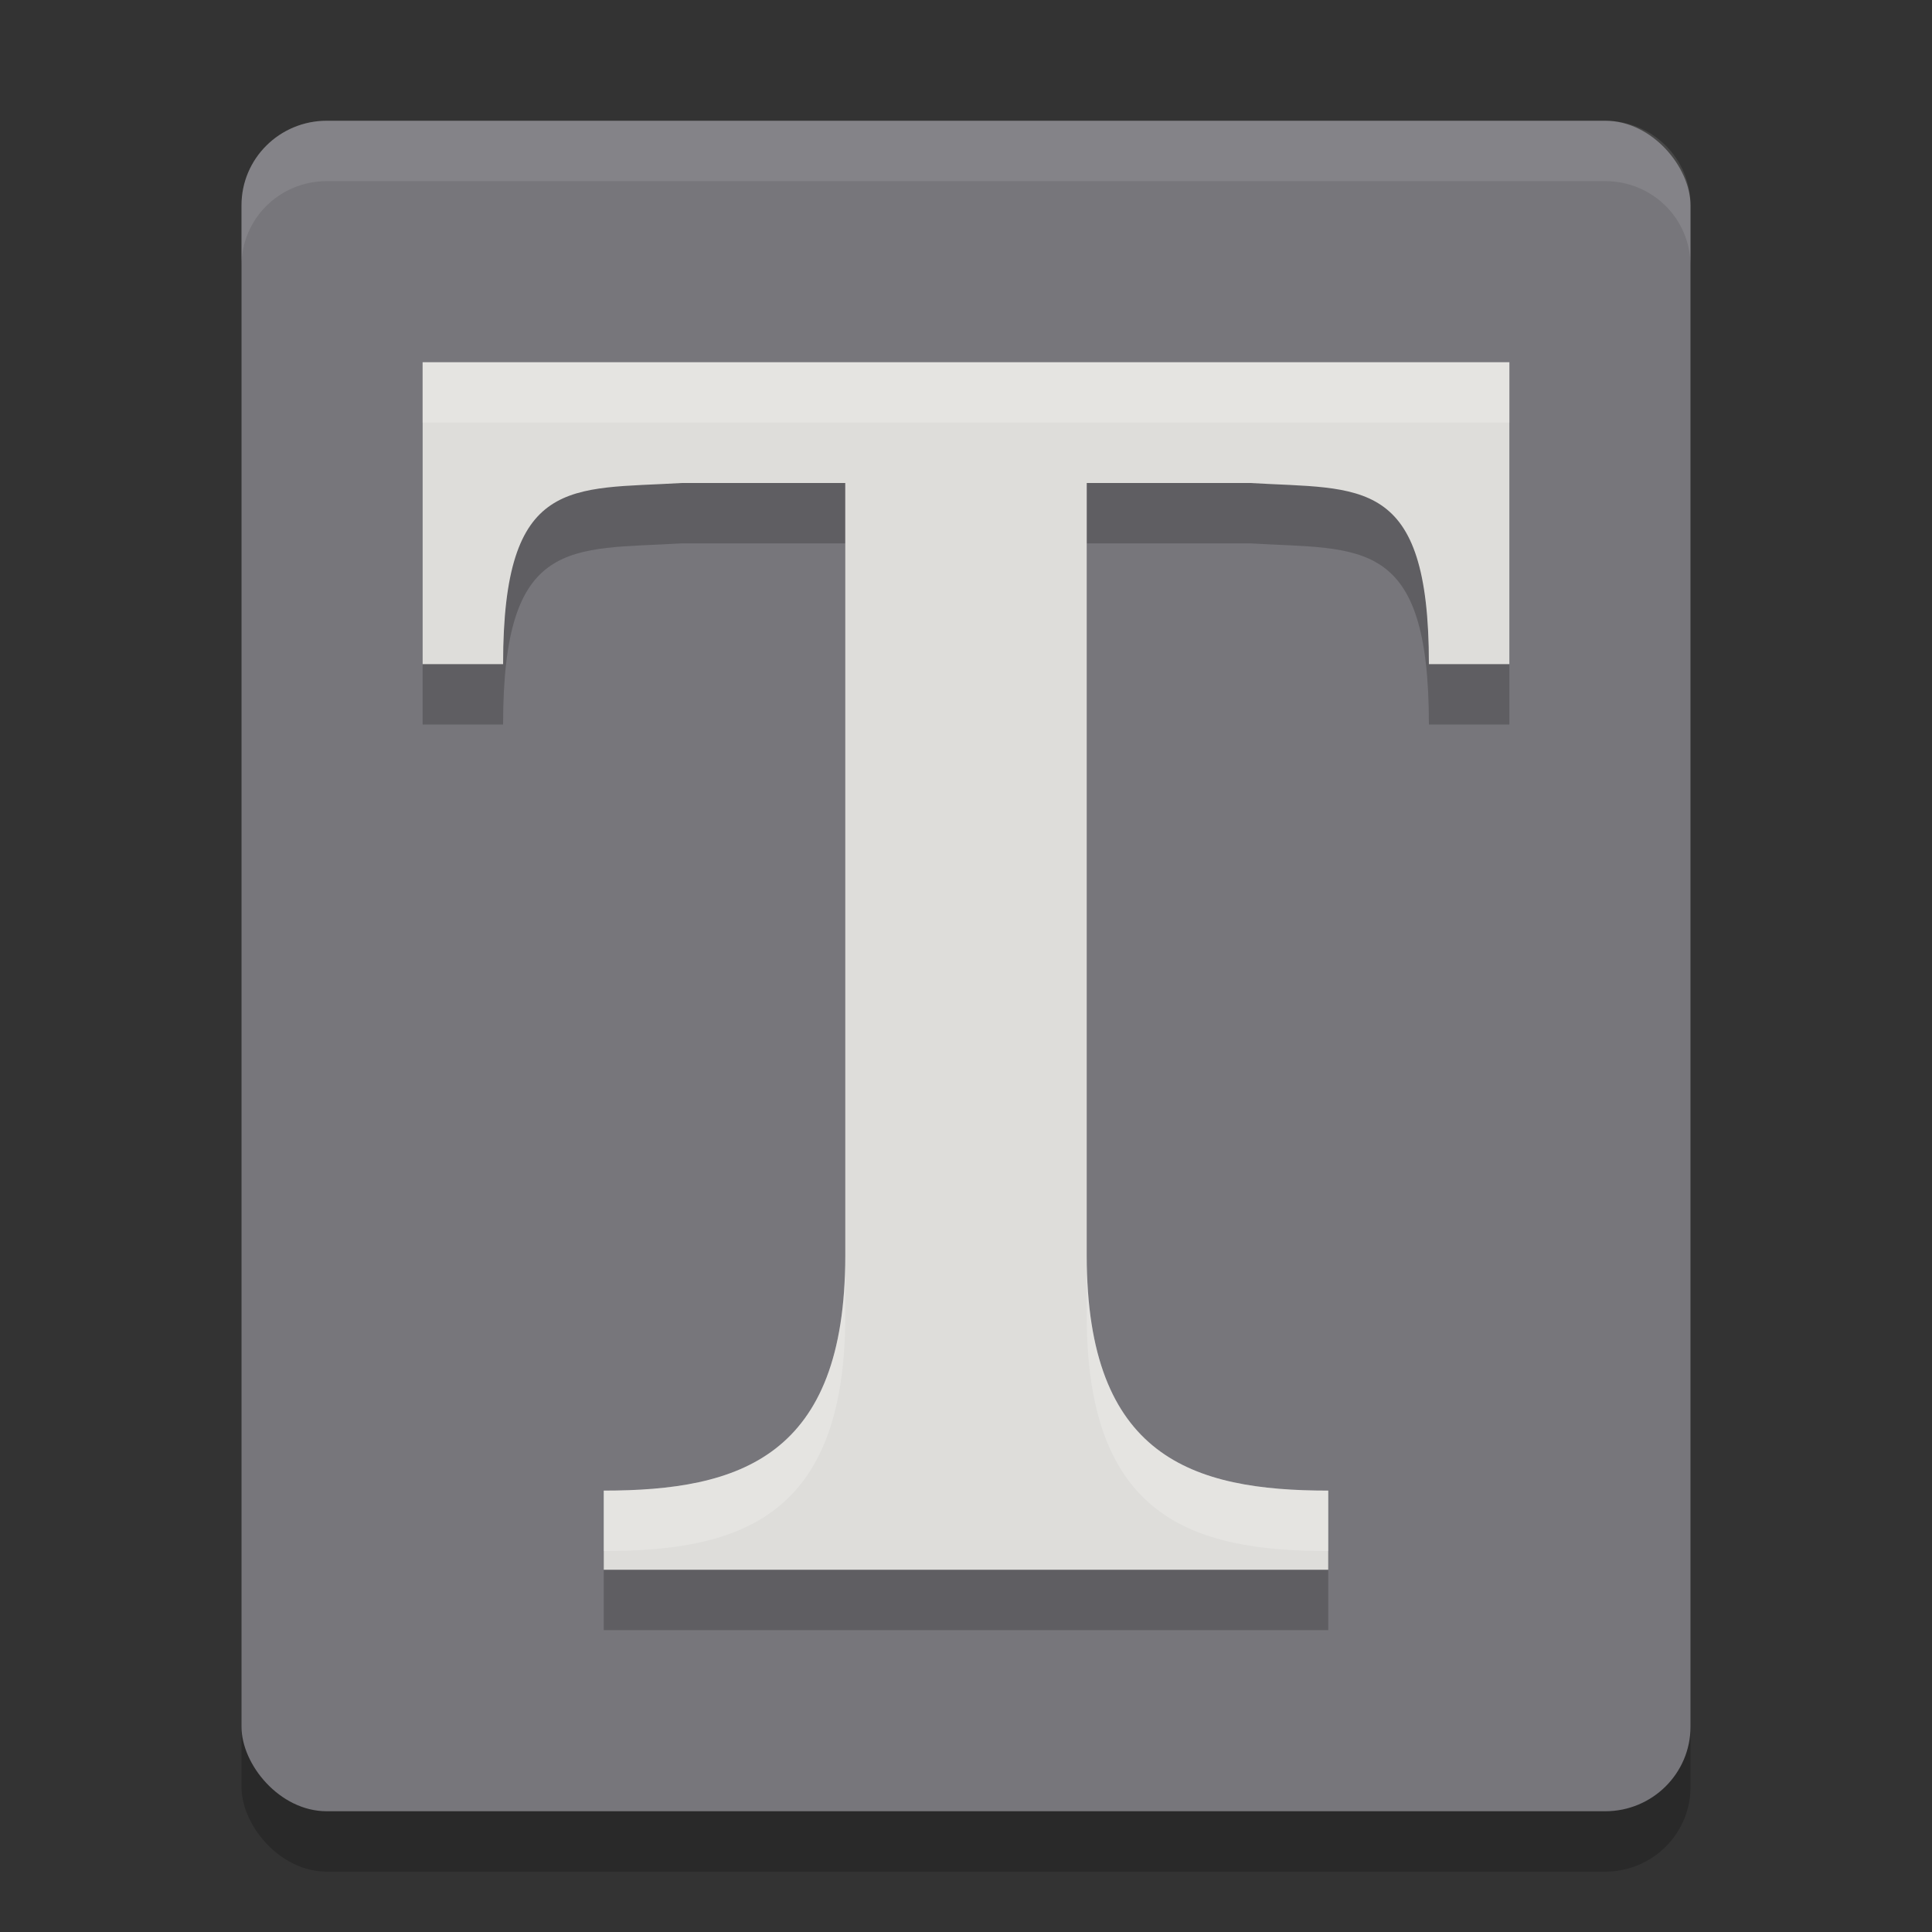 <svg xmlns="http://www.w3.org/2000/svg" width="32" height="32" version="1.1">
 <rect width="100%" height="100%" fill="#333333" stroke="none"/>
 <rect style="opacity:0.2" width="24" height="28" x="4" y="3" rx="1.412" ry="1.4"/>
 <rect style="fill:#77767b" width="24" height="28" x="4" y="2" rx="1.412" ry="1.4"/>
 <path style="opacity:0.2" d="m 7,7 v 5 h 1.333 c 0,-3.131 1.12,-2.89 2.96,-3 H 14 V 21.8 c 0,3.333 -1.75,3.889 -4,3.889 V 27 H 17.125 22 v -1.311 c -2.25,0 -4,-0.556 -4,-3.889 V 9 h 2.707 C 22.547,9.11 23.667,8.869 23.667,12 H 25 V 7 h -1.125 -5.625 -9 z"/>
 <path style="fill:#deddda" d="m 7,6 v 5 h 1.333 c 0,-3.131 1.12,-2.89 2.96,-3 H 14 V 20.8 c 0,3.333 -1.75,3.889 -4,3.889 V 26 H 17.125 22 v -1.311 c -2.25,0 -4,-0.556 -4,-3.889 V 8 h 2.707 C 22.547,8.11 23.667,7.869 23.667,11 H 25 V 6 h -1.125 -5.625 -9 z"/>
 <path style="opacity:0.2;fill:#ffffff" d="m 7,6 v 1 h 2.25 9 5.625 H 25 V 6 h -1.125 -5.625 -9 z m 7,14.801 c 0,3.333 -1.75,3.889 -4,3.889 v 1 c 2.25,0 4,-0.555 4,-3.889 z m 4,0 v 1 c 0,3.333 1.75,3.889 4,3.889 v -1 c -2.25,0 -4,-0.555 -4,-3.889 z"/>
 <path style="fill:#ffffff;opacity:0.1" d="M 5.412 2 C 4.63 2 4 2.625 4 3.4 L 4 4.4 C 4 3.625 4.63 3 5.412 3 L 26.588 3 C 27.37 3 28 3.625 28 4.4 L 28 3.4 C 28 2.625 27.37 2 26.588 2 L 5.412 2 z"/>
</svg>
